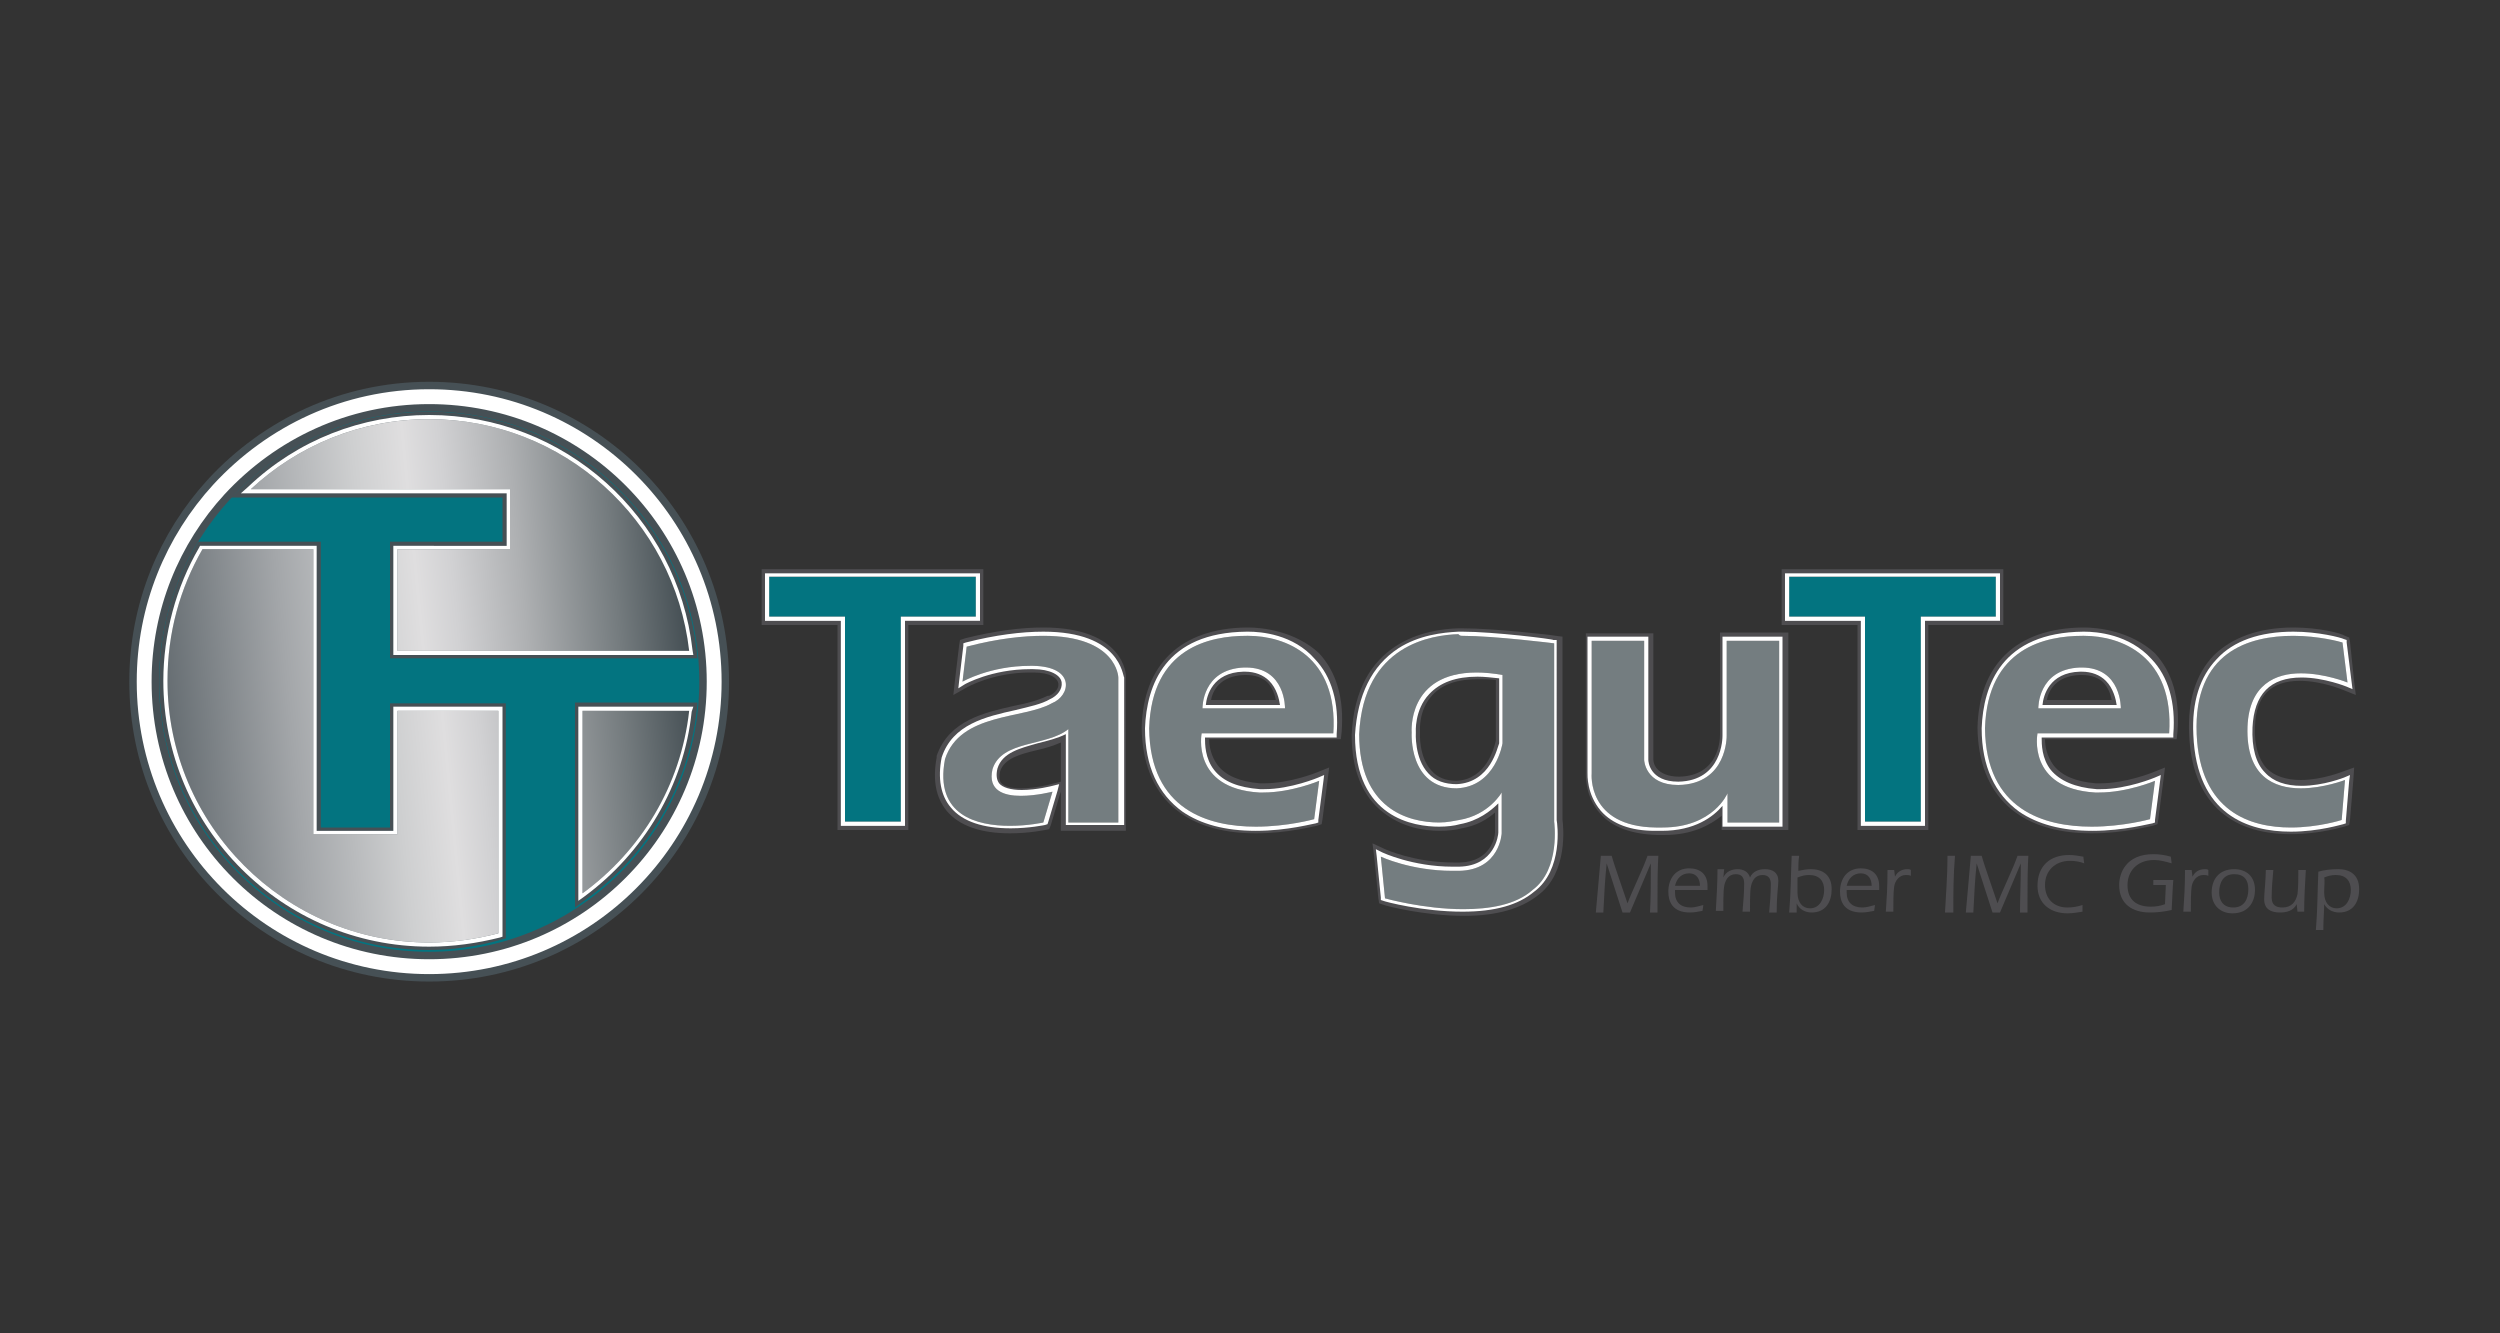 <?xml version="1.0" encoding="utf-8"?>
<!-- Generator: Adobe Illustrator 28.3.0, SVG Export Plug-In . SVG Version: 6.00 Build 0)  -->
<svg version="1.1" id="Layer_1" xmlns="http://www.w3.org/2000/svg" xmlns:xlink="http://www.w3.org/1999/xlink" x="0px" y="0px"
	 viewBox="0 0 300 160" style="enable-background:new 0 0 300 160;" xml:space="preserve">
<rect x="0" y="0" width="300" height="160" fill="#333333" stroke="none"/>
<style type="text/css">
	.st0{fill:#037480;}
	.st1{fill:none;stroke:#465055;stroke-width:3.571;stroke-miterlimit:10;}
	.st2{fill:none;stroke:#FFFFFF;stroke-width:1.784;}
	
		.st3{clip-path:url(#SVGID_00000085929815916049054170000004744549376104274083_);fill:url(#SVGID_00000040559702115669181180000016531568674480089260_);}
	.st4{fill:#465055;}
	.st5{fill:#FFFFFF;}
	
		.st6{clip-path:url(#SVGID_00000070089528831741027020000005739744851112991400_);fill:url(#SVGID_00000134947017363034474280000013047827901118434719_);}
	
		.st7{clip-path:url(#SVGID_00000021096692145320338680000003898692593530929829_);fill:url(#SVGID_00000126285360908807298200000005074550780866090133_);}
	.st8{fill:#747D80;}
	.st9{fill:#4E4D50;}
</style>
<g>
	<g>
		<path class="st0" d="M26.3,58.7c6.3-6.8,15.2-11.1,25.2-11.1c18.9,0,34.2,15.3,34.2,34.2S70.4,116,51.5,116
			c-18.9,0-34.2-15.3-34.2-34.2C17.3,72.9,20.7,64.8,26.3,58.7"/>
		<path class="st1" d="M26.3,58.7c6.3-6.8,15.2-11.1,25.2-11.1c18.9,0,34.2,15.3,34.2,34.2S70.4,116,51.5,116
			c-18.9,0-34.2-15.3-34.2-34.2C17.3,72.9,20.7,64.8,26.3,58.7"/>
		<path class="st2" d="M26.3,58.7c6.3-6.8,15.2-11.1,25.2-11.1c18.9,0,34.2,15.3,34.2,34.2S70.4,116,51.5,116
			c-18.9,0-34.2-15.3-34.2-34.2C17.3,72.9,20.7,64.8,26.3,58.7"/>
	</g>
	<g>
		<defs>
			<path id="SVGID_1_" d="M29.7,58.4l-0.9,0.8h31.9v6.3H47.3v13.1h35.9h0h0L83.1,78C81.3,62,67.7,49.8,51.5,49.8
				C43.4,49.8,35.7,52.9,29.7,58.4"/>
		</defs>
		<clipPath id="SVGID_00000101073852989454663720000002958999716906381732_">
			<use xlink:href="#SVGID_1_"  style="overflow:visible;"/>
		</clipPath>
		
			<linearGradient id="SVGID_00000052821040740369507000000005244932147295992978_" gradientUnits="userSpaceOnUse" x1="-150.357" y1="495" x2="-148.324" y2="495" gradientTransform="matrix(69.162 -6.587 6.587 69.162 7129.388 -35155.004)">
			<stop  offset="0" style="stop-color:#E4E0DE"/>
			<stop  offset="2.822696e-02" style="stop-color:#C6C5C4"/>
			<stop  offset="8.928700e-02" style="stop-color:#7A8082"/>
			<stop  offset="0.129" style="stop-color:#465055"/>
			<stop  offset="0.166" style="stop-color:#5D656A"/>
			<stop  offset="0.286" style="stop-color:#A3A6A9"/>
			<stop  offset="0.372" style="stop-color:#CECFD0"/>
			<stop  offset="0.416" style="stop-color:#DFDEDF"/>
			<stop  offset="0.447" style="stop-color:#D1D1D3"/>
			<stop  offset="0.505" style="stop-color:#AEB0B2"/>
			<stop  offset="0.584" style="stop-color:#747B7E"/>
			<stop  offset="0.64" style="stop-color:#465055"/>
			<stop  offset="0.704" style="stop-color:#596166"/>
			<stop  offset="0.832" style="stop-color:#898E92"/>
			<stop  offset="1" style="stop-color:#D1D2D3"/>
		</linearGradient>
		
			<polygon style="clip-path:url(#SVGID_00000101073852989454663720000002958999716906381732_);fill:url(#SVGID_00000052821040740369507000000005244932147295992978_);" points="
			29.4,83.7 85.9,78.3 82.7,44.7 26.2,50.1 		"/>
	</g>
	<g>
		<path class="st4" d="M51.5,50.3c16.1,0,29.4,12.1,31.2,27.8h-35V65.9h13.5v-7.2H30.1C35.7,53.5,43.2,50.3,51.5,50.3 M51.5,49.4
			c-8.2,0-16.1,3.1-22.1,8.7l-1.7,1.6h2.3h30.3V65H47.7h-0.9v0.9v12.1V79h0.9h35h1l-0.1-1C81.7,61.7,67.9,49.4,51.5,49.4"/>
		<path class="st5" d="M51.5,50.3c16.1,0,29.4,12.1,31.2,27.8h-35V65.9h13.5v-7.2H30.1C35.7,53.5,43.2,50.3,51.5,50.3 M51.5,49.8
			c-8.1,0-15.8,3-21.7,8.6l-0.9,0.8h1.2h30.7v6.3H47.7h-0.5v0.5v12.1v0.5h0.5h35h0.5L83.1,78C81.3,62,67.7,49.8,51.5,49.8"/>
	</g>
	<g>
		<defs>
			<path id="SVGID_00000010308911469222379940000015450645147944971192_" d="M69.5,84.8L69.5,84.8V108v0l0.7-0.5
				c7.2-5.3,12-13.4,13-22.2l0.1-0.5H69.5z"/>
		</defs>
		<clipPath id="SVGID_00000085967135835040868670000009027262731621133200_">
			<use xlink:href="#SVGID_00000010308911469222379940000015450645147944971192_"  style="overflow:visible;"/>
		</clipPath>
		
			<linearGradient id="SVGID_00000093875759489189394720000007776095662171403930_" gradientUnits="userSpaceOnUse" x1="-150.252" y1="495.473" x2="-148.22" y2="495.473" gradientTransform="matrix(71.939 -6.851 6.851 71.939 7404.982 -36568.793)">
			<stop  offset="0" style="stop-color:#E4E0DE"/>
			<stop  offset="3.059420e-02" style="stop-color:#C6C5C4"/>
			<stop  offset="9.677503e-02" style="stop-color:#7A8082"/>
			<stop  offset="0.14" style="stop-color:#465055"/>
			<stop  offset="0.176" style="stop-color:#5D656A"/>
			<stop  offset="0.291" style="stop-color:#A3A6A9"/>
			<stop  offset="0.374" style="stop-color:#CECFD0"/>
			<stop  offset="0.416" style="stop-color:#DFDEDF"/>
			<stop  offset="0.447" style="stop-color:#D1D1D3"/>
			<stop  offset="0.505" style="stop-color:#AEB0B2"/>
			<stop  offset="0.584" style="stop-color:#747B7E"/>
			<stop  offset="0.64" style="stop-color:#465055"/>
			<stop  offset="0.704" style="stop-color:#596166"/>
			<stop  offset="0.832" style="stop-color:#898E92"/>
			<stop  offset="1" style="stop-color:#D1D2D3"/>
		</linearGradient>
		
			<polygon style="clip-path:url(#SVGID_00000085967135835040868670000009027262731621133200_);fill:url(#SVGID_00000093875759489189394720000007776095662171403930_);" points="
			69.6,109.3 85.4,107.8 83.1,83.5 67.3,85 		"/>
	</g>
	<g>
		<path class="st4" d="M82.7,85.3c-1,9-5.8,16.8-12.8,21.9V85.3H82.7 M83.7,84.3h-1H69.9H69v0.9v21.9v1.8l1.5-1.1
			c7.3-5.3,12.1-13.5,13.1-22.5L83.7,84.3z"/>
		<path class="st5" d="M82.7,85.3c-1,9-5.8,16.8-12.8,21.9V85.3H82.7 M83.2,84.8h-0.5H69.9h-0.5v0.5v21.9v0.9l0.7-0.5
			c7.2-5.3,12-13.4,12.9-22.2L83.2,84.8z"/>
	</g>
	<g>
		<defs>
			<path id="SVGID_00000108276301474822506370000016100344835061499787_" d="M24.1,65.5l-0.1,0.2c-2.8,4.8-4.3,10.4-4.3,16
				c0,17.6,14.3,31.9,31.9,31.9c2.9,0,5.7-0.4,8.5-1.1l0.3-0.1V84.8h-13v14.9h-9.2V65.5H24.1z"/>
		</defs>
		<clipPath id="SVGID_00000007398987669868844580000018405254515018801340_">
			<use xlink:href="#SVGID_00000108276301474822506370000016100344835061499787_"  style="overflow:visible;"/>
		</clipPath>
		
			<linearGradient id="SVGID_00000152266568702369257120000016662047378332975038_" gradientUnits="userSpaceOnUse" x1="-150.375" y1="495.124" x2="-148.343" y2="495.124" gradientTransform="matrix(68.575 -6.531 6.531 68.575 7072.88 -34841.184)">
			<stop  offset="0" style="stop-color:#E4E0DE"/>
			<stop  offset="2.941069e-02" style="stop-color:#C6C5C4"/>
			<stop  offset="9.303135e-02" style="stop-color:#7A8082"/>
			<stop  offset="0.134" style="stop-color:#465055"/>
			<stop  offset="0.172" style="stop-color:#5D656A"/>
			<stop  offset="0.291" style="stop-color:#A3A6A9"/>
			<stop  offset="0.378" style="stop-color:#CECFD0"/>
			<stop  offset="0.422" style="stop-color:#DFDEDF"/>
			<stop  offset="0.452" style="stop-color:#D1D1D3"/>
			<stop  offset="0.509" style="stop-color:#AEB0B2"/>
			<stop  offset="0.585" style="stop-color:#747B7E"/>
			<stop  offset="0.64" style="stop-color:#465055"/>
			<stop  offset="0.704" style="stop-color:#596166"/>
			<stop  offset="0.832" style="stop-color:#898E92"/>
			<stop  offset="1" style="stop-color:#D1D2D3"/>
		</linearGradient>
		
			<polygon style="clip-path:url(#SVGID_00000007398987669868844580000018405254515018801340_);fill:url(#SVGID_00000152266568702369257120000016662047378332975038_);" points="
			20,117.4 64.8,113.2 59.9,61.6 15.1,65.9 		"/>
	</g>
	<g>
		<path class="st4" d="M37.6,65.9v34.2h10.1V85.3h12.1V112c-2.7,0.7-5.4,1.1-8.3,1.1c-17.3,0-31.4-14.1-31.4-31.4
			c0-5.8,1.5-11.1,4.2-15.8H37.6 M38.5,65h-0.9H24.3h-0.5l-0.3,0.5c-2.9,4.9-4.4,10.5-4.4,16.2c0,17.8,14.5,32.3,32.3,32.3
			c2.9,0,5.8-0.4,8.6-1.2l0.7-0.2V112V85.3v-0.9h-0.9H47.7h-0.9v0.9v14h-8.3V65.9V65z"/>
		<path class="st5" d="M37.6,65.9v34.2h10.1V85.3h12.1V112c-2.7,0.7-5.5,1.1-8.3,1.1c-17.3,0-31.4-14.1-31.4-31.4
			c0-5.8,1.5-11.1,4.2-15.8H37.6 M38.1,65.5h-0.5H24.3h-0.3l-0.1,0.2c-2.8,4.8-4.3,10.4-4.3,16c0,17.6,14.3,31.9,31.9,31.9
			c2.9,0,5.7-0.4,8.5-1.1l0.3-0.1V112V85.3v-0.5h-0.5H47.7h-0.5v0.5v14.4h-9.2V65.9V65.5z"/>
		<path class="st8" d="M150.8,99.7c-10.9,0-13.2-6.7-13.3-12.2c0.3-9.4,6.8-11.5,12.2-11.6h0.2c1.5,0,5.4,0.3,8,3.2
			c2,2.1,2.9,5.2,2.6,9l0,0.4h-15.8c-0.1,0.7,0,2.4,1.1,3.9c1.1,1.4,2.9,2.2,5.5,2.3c0.2,0,0.3,0,0.5,0c3.2,0,6.5-1.4,6.5-1.4
			l0.7-0.3l-0.7,5.7l-0.3,0.1C157.8,98.8,154.6,99.7,150.8,99.7 M153.6,84.6c-0.1-0.7-0.3-2-1.3-2.9c-0.7-0.7-1.7-1.1-2.9-1.1
			c-0.1,0-0.1,0-0.2,0c-3.7,0.1-4.4,2.9-4.5,4H153.6z"/>
		<path class="st9" d="M149.8,76.3c4.4,0,10.8,2.4,10.2,11.7h-15.8c0,0-1.3,6.6,6.9,7.1c0.2,0,0.4,0,0.5,0c3.4,0,6.7-1.4,6.7-1.4
			l-0.6,4.6c0,0-3.2,0.9-7,0.9c-5.7,0-12.7-2-12.8-11.8c0.3-9.7,7.3-11.1,11.7-11.1C149.7,76.3,149.8,76.3,149.8,76.3 M144.3,85h9.9
			c0,0,0.1-4.9-4.7-4.9c-0.1,0-0.1,0-0.2,0C144.2,80.3,144.3,85,144.3,85 M149.8,75.3h-0.2c-7.9,0.1-12.4,4.4-12.6,12v0v0
			c0.1,8.2,5,12.7,13.7,12.7c3.9,0,7.1-0.9,7.3-0.9l0.6-0.2l0.1-0.6l0.6-4.6l0.2-1.6l-1.5,0.6c0,0-3.2,1.3-6.3,1.3
			c-0.2,0-0.3,0-0.5,0c-2.4-0.2-4.1-0.9-5.1-2.2c-0.8-1.1-1-2.3-1-3.1H160h0.9l0.1-0.9c0.3-4-0.6-7.1-2.7-9.4
			C155.4,75.7,151.4,75.3,149.8,75.3 M145.3,84.1c0.2-1.2,1.1-3,4-3.1c0.1,0,0.1,0,0.2,0c1.1,0,2,0.3,2.6,0.9c0.6,0.6,0.9,1.5,1,2.1
			H145.3z"/>
		<path class="st5" d="M149.8,76.3c4.4,0,10.8,2.4,10.2,11.7h-15.8c0,0-1.3,6.6,6.9,7.1c0.2,0,0.4,0,0.5,0c3.4,0,6.7-1.4,6.7-1.4
			l-0.6,4.6c0,0-3.2,0.9-7,0.9c-5.7,0-12.7-2-12.8-11.8c0.3-9.7,7.3-11.1,11.7-11.1C149.7,76.3,149.8,76.3,149.8,76.3 M144.3,85h9.9
			c0,0,0.1-4.9-4.7-4.9c-0.1,0-0.1,0-0.2,0C144.2,80.3,144.3,85,144.3,85 M149.8,75.8h-0.2c-9.8,0.1-12,6.4-12.2,11.6
			c0,4.6,1.6,7.9,4.5,10c2.2,1.5,5.1,2.3,8.8,2.3c3.8,0,7-0.9,7.2-0.9l0.3-0.1l0-0.3l0.6-4.6l0.1-0.8l-0.7,0.3c0,0-3.3,1.4-6.5,1.4
			c-0.2,0-0.3,0-0.5,0c-2.6-0.2-4.4-0.9-5.5-2.3c-1.1-1.4-1.1-3.1-1.1-3.9H160h0.4l0-0.4c0.3-3.8-0.6-6.9-2.6-9
			C155.2,76.1,151.3,75.8,149.8,75.8 M144.7,84.6c0.1-1.1,0.8-3.9,4.5-4c0.1,0,0.1,0,0.2,0c1.2,0,2.2,0.4,2.9,1.1
			c0.9,0.9,1.2,2.2,1.3,2.9H144.7z"/>
		<polygon class="st0" points="100.9,99.1 100.9,74.5 91.8,74.5 91.8,68.8 117.6,68.8 117.6,74.5 108.6,74.5 108.6,99.1 		"/>
		<path class="st9" d="M117.1,69.3V74h-9v24.6h-6.7V74h-9.1v-4.8H117.1z M118,68.3h-0.9H92.3h-0.9v0.9V74V75h0.9h8.2v23.7v0.9h0.9
			h6.7h0.9v-0.9V75h8.1h0.9V74v-4.8V68.3z"/>
		<path class="st5" d="M117.1,69.3V74h-9v24.6h-6.7V74h-9.1v-4.8H117.1z M117.6,68.8h-0.5H92.3h-0.5v0.5V74v0.5h0.5h8.6v24.1v0.5
			h0.5h6.7h0.5v-0.5V74.5h8.5h0.5V74v-4.8V68.8z"/>
		<polygon class="st0" points="223.3,99.1 223.3,74.5 214.2,74.5 214.2,68.8 240,68.8 240,74.5 231,74.5 231,99.1 		"/>
		<path class="st9" d="M239.5,69.3V74h-9v24.6h-6.7V74h-9.1v-4.8H239.5z M240.4,68.3h-0.9h-24.8h-0.9v0.9V74V75h0.9h8.2v23.7v0.9
			h0.9h6.7h0.9v-0.9V75h8.1h0.9V74v-4.8V68.3z"/>
		<path class="st5" d="M239.5,69.3V74h-9v24.6h-6.7V74h-9.1v-4.8H239.5z M240,68.8h-0.5h-24.8h-0.5v0.5V74v0.5h0.5h8.6v24.1v0.5h0.5
			h6.7h0.5v-0.5V74.5h8.5h0.5V74v-4.8V68.8z"/>
		<path class="st8" d="M121.2,99.5c-3.3,0-5.8-0.9-7.2-2.5c-1.2-1.4-1.6-3.5-1.1-6l0,0l0,0c1.3-4,5.4-4.9,8.9-5.7
			c1.6-0.3,3.1-0.7,4.1-1.3l0,0l0,0c0.9-0.4,1.5-1.2,1.4-2c-0.2-1-1.5-1.6-3.4-1.6c-0.1,0-0.3,0-0.4,0c-4.6,0-7.8,1.8-7.8,1.8
			l-0.8,0.5l0.6-5.4l0.3-0.1c3.6-0.9,6.7-1.3,9.3-1.3c9.2,0,9.5,5.3,9.5,5.5v17.9h-6.9V88.3c-1,0.5-2.2,0.8-3.4,1.1
			c-2.2,0.6-4.2,1.1-4.8,3c-0.2,0.7-0.1,1.3,0.2,1.8c0.4,0.5,1.4,0.8,2.7,0.8c1.8,0,3.7-0.5,3.7-0.5l0.8-0.2l-1.4,4.7l-0.3,0.1
			C125.3,99.1,123.5,99.5,121.2,99.5"/>
		<path class="st9" d="M125.2,76.3c8.9,0,9,5,9,5v17.4h-6V87.5c-2.6,2.1-8,1.3-9.1,4.8c-0.6,2.6,1.4,3.2,3.4,3.2
			c1.9,0,3.8-0.5,3.8-0.5l-1.1,3.7c0,0-1.8,0.4-4,0.4c-3.9,0-9.1-1.2-7.8-8c1.8-5.6,9.5-4.8,12.8-6.7c2.3-0.9,2.9-4.4-2.2-4.5
			c-0.1,0-0.3,0-0.4,0c-4.8,0-8.1,1.9-8.1,1.9l0.5-4.2C119.8,76.6,122.9,76.3,125.2,76.3 M125.2,75.3c-2.7,0-5.8,0.4-9.4,1.3
			l-0.6,0.2l-0.1,0.6l-0.5,4.2l-0.2,1.8l1.6-0.9c0,0,3.1-1.8,7.6-1.8c0.1,0,0.2,0,0.4,0c2.1,0,2.9,0.7,3,1.3
			c0.1,0.6-0.4,1.2-1.1,1.5l-0.1,0l-0.1,0c-1,0.5-2.4,0.9-4,1.2c-3.5,0.8-7.8,1.7-9.3,6l0,0.1l0,0.1c-0.5,2.7-0.1,4.8,1.2,6.4
			c1.5,1.8,4.1,2.7,7.6,2.7c2.3,0,4.2-0.4,4.2-0.4l0.5-0.1l0.2-0.5l1.1-3.7l0.1-0.3v3.8v0.9h0.9h6h0.9v-0.9V81.3
			C135.2,81,134.9,75.3,125.2,75.3 M120,92.6c0.5-1.6,2.4-2.1,4.5-2.6c0.9-0.2,1.9-0.5,2.8-0.9v4.7l-1.2,0.3c0,0-1.8,0.5-3.6,0.5
			c-1.2,0-2-0.2-2.4-0.7C119.9,93.6,119.9,93.2,120,92.6"/>
		<path class="st5" d="M125.2,76.3c8.9,0,9,5,9,5v17.4h-6V87.5c-2.6,2.1-8,1.3-9.1,4.8c-0.6,2.6,1.4,3.2,3.4,3.2
			c1.9,0,3.8-0.5,3.8-0.5l-1.1,3.7c0,0-1.8,0.4-4,0.4c-3.9,0-9.1-1.2-7.8-8c1.8-5.6,9.5-4.8,12.8-6.7c2.3-0.9,2.9-4.4-2.2-4.5
			c-0.1,0-0.3,0-0.4,0c-4.8,0-8.1,1.9-8.1,1.9l0.5-4.2C119.8,76.6,122.9,76.3,125.2,76.3 M125.2,75.8c-2.6,0-5.8,0.4-9.3,1.3
			l-0.3,0.1l0,0.3l-0.5,4.2l-0.1,0.9l0.8-0.5c0,0,3.2-1.8,7.8-1.8c0.1,0,0.3,0,0.4,0c2,0,3.3,0.7,3.4,1.6c0.1,0.8-0.5,1.6-1.4,2l0,0
			l0,0c-1,0.6-2.5,0.9-4.1,1.3c-3.6,0.8-7.6,1.7-8.9,5.7l0,0l0,0c-0.5,2.5-0.1,4.6,1.1,6c1.4,1.7,3.9,2.5,7.2,2.5
			c2.2,0,4.1-0.4,4.1-0.4l0.3-0.1l0.1-0.3l1.1-3.7l0.2-0.8l-0.8,0.2c0,0-1.9,0.5-3.7,0.5c-1.3,0-2.3-0.3-2.7-0.8
			c-0.3-0.4-0.4-1-0.2-1.8c0.6-1.9,2.7-2.4,4.8-3c1.2-0.3,2.4-0.6,3.4-1.1v10.4v0.5h0.5h6h0.5v-0.5V81.3
			C134.7,81.1,134.5,75.8,125.2,75.8"/>
		<path class="st8" d="M251.1,99.7c-10.9,0-13.2-6.7-13.3-12.2c0.3-9.4,6.8-11.5,12.2-11.6h0.2c1.5,0,5.4,0.3,8,3.2
			c2,2.1,2.9,5.2,2.6,9l0,0.4h-15.8c-0.1,0.7,0,2.4,1.1,3.9c1.1,1.4,2.9,2.2,5.5,2.3c0.2,0,0.3,0,0.5,0c3.2,0,6.5-1.4,6.5-1.4
			l0.7-0.3l-0.7,5.7l-0.3,0.1C258.1,98.8,254.9,99.7,251.1,99.7 M254,84.6c-0.1-0.7-0.3-2-1.3-2.9c-0.7-0.7-1.7-1.1-2.9-1.1
			c-0.1,0-0.1,0-0.2,0c-3.7,0.1-4.4,2.9-4.5,4H254z"/>
		<path class="st9" d="M250.1,76.3c4.4,0,10.8,2.4,10.2,11.7h-15.8c0,0-1.3,6.6,6.9,7.1c0.2,0,0.4,0,0.5,0c3.4,0,6.7-1.4,6.7-1.4
			l-0.6,4.6c0,0-3.2,0.9-7,0.9c-5.7,0-12.7-2-12.8-11.8c0.3-9.7,7.3-11.1,11.7-11.1C250,76.3,250.1,76.3,250.1,76.3 M244.6,85h9.9
			c0,0,0.1-4.9-4.7-4.9c-0.1,0-0.1,0-0.2,0C244.5,80.3,244.6,85,244.6,85 M250.1,75.3l-0.2,0c-7.9,0.1-12.4,4.4-12.6,12v0v0
			c0.1,8.2,5,12.7,13.7,12.7c3.9,0,7.1-0.9,7.3-0.9l0.6-0.2l0.1-0.6l0.6-4.6l0.2-1.6l-1.5,0.6c0,0-3.2,1.3-6.3,1.3
			c-0.2,0-0.3,0-0.5,0c-2.4-0.2-4.1-0.9-5.1-2.2c-0.8-1.1-1-2.3-1-3.1h14.9h0.9l0.1-0.9c0.3-4-0.6-7.1-2.7-9.4
			C255.7,75.7,251.7,75.3,250.1,75.3 M245.6,84.1c0.2-1.2,1.1-3,4-3.1c0.1,0,0.1,0,0.2,0c1.1,0,2,0.3,2.6,0.9c0.6,0.6,0.9,1.5,1,2.1
			H245.6z"/>
		<path class="st5" d="M250.1,76.3c4.4,0,10.8,2.4,10.2,11.7h-15.8c0,0-1.3,6.6,6.9,7.1c0.2,0,0.4,0,0.5,0c3.4,0,6.7-1.4,6.7-1.4
			l-0.6,4.6c0,0-3.2,0.9-7,0.9c-5.7,0-12.7-2-12.8-11.8c0.3-9.7,7.3-11.1,11.7-11.1C250,76.3,250.1,76.3,250.1,76.3 M244.6,85h9.9
			c0,0,0.1-4.9-4.7-4.9c-0.1,0-0.1,0-0.2,0C244.5,80.3,244.6,85,244.6,85 M250.1,75.8H250c-9.8,0.1-12,6.4-12.2,11.6
			c0,4.6,1.6,7.9,4.5,10c2.2,1.5,5.1,2.3,8.8,2.3c3.8,0,7-0.9,7.2-0.9l0.3-0.1l0-0.3l0.6-4.6l0.1-0.8l-0.7,0.3c0,0-3.3,1.4-6.5,1.4
			c-0.2,0-0.3,0-0.5,0c-2.6-0.2-4.4-1-5.5-2.3c-1.1-1.4-1.1-3.1-1.1-3.9h15.4h0.4l0-0.4c0.3-3.8-0.6-6.9-2.6-9
			C255.5,76.1,251.6,75.8,250.1,75.8 M245.1,84.6c0.1-1.1,0.8-3.9,4.5-4c0.1,0,0.1,0,0.2,0c1.2,0,2.2,0.4,2.9,1.1
			c0.9,0.9,1.2,2.2,1.3,2.9H245.1z"/>
		<path class="st8" d="M175.6,109.6c-4.8,0-9.3-1.3-9.5-1.3l-0.3-0.1l-0.7-6.2l0.8,0.4c0,0,3.6,1.7,8.4,1.7c0.3,0,0.5,0,0.8,0
			c4.4-0.1,4.7-3.9,4.7-4.1l0-3.5c-0.8,0.9-2.3,2-4.6,2.5c-0.7,0.2-1.6,0.3-2.5,0.3h0c-1.8,0-4.4-0.4-6.5-2.1
			c-2.4-1.9-3.6-4.9-3.6-9c0.2-3.7,1.7-12.1,12.4-12.4c0.2,0,0.3,0,0.5,0c3.8,0,11,0.8,11.1,0.9l0.4,0v21.8c0.1,0.5,0.7,6.1-2.8,8.7
			C182.4,108.8,179.5,109.6,175.6,109.6 M177.2,81.2c-2.6,0-4.5,0.7-5.8,2.1c-1.8,1.9-1.6,4.6-1.6,4.6l0,0l0,0c0,0-0.2,3.1,1.5,4.9
			c0.8,0.9,2,1.3,3.4,1.3c4.1-0.2,5-4.6,5-5v-7.8C178.9,81.2,178,81.2,177.2,81.2"/>
		<path class="st9" d="M175.5,76.3c3.8,0,11,0.9,11,0.9v21.4c0,0,0.8,5.7-2.6,8.2c-2,1.8-5.2,2.3-8.3,2.3c-4.8,0-9.4-1.3-9.4-1.3
			l-0.5-5c0,0,3.6,1.7,8.6,1.7c0.3,0,0.6,0,0.8,0c4.9-0.1,5.1-4.5,5.1-4.5v-4.9c0,0-1.5,2.7-5.1,3.3c-0.6,0.1-1.4,0.3-2.4,0.3
			c-3.8,0-9.6-1.7-9.6-10.6c0.5-10.8,8.8-11.9,11.9-12C175.2,76.3,175.3,76.3,175.5,76.3 M174.8,94.6L174.8,94.6
			c4.7-0.2,5.5-5.4,5.5-5.4V81c-1.1-0.2-2.2-0.3-3.1-0.3c-8.4,0-7.8,7.2-7.8,7.2S169,94.6,174.8,94.6 M175.5,75.4L175.5,75.4
			c-0.2,0-0.3,0-0.5,0c-3.7,0.1-12.3,1.5-12.8,12.8v0v0c0,4.2,1.3,7.4,3.8,9.3c2.3,1.8,4.9,2.2,6.8,2.2c0.9,0,1.9-0.1,2.6-0.3
			c1.8-0.3,3.1-1.1,4-1.9v2.4c0,0.5-0.5,3.5-4.2,3.6c-0.3,0-0.5,0-0.8,0c-4.7,0-8.2-1.6-8.2-1.6l-1.5-0.7l0.2,1.6l0.5,5l0.1,0.6
			l0.6,0.2c0.2,0.1,4.8,1.3,9.6,1.3c4,0,6.9-0.9,8.9-2.5c3.6-2.7,3-8.3,2.9-9V77.2v-0.8l-0.8-0.1C186.3,76.2,179.3,75.4,175.5,75.4
			 M174.8,93.7c-1.3,0-2.3-0.4-3-1.2c-1.6-1.7-1.4-4.6-1.4-4.6l0-0.1l0-0.1c0,0-0.2-2.5,1.5-4.3c1.2-1.3,3-1.9,5.5-1.9
			c0.7,0,1.4,0,2.1,0.1v7.3C179.3,89.7,178.4,93.5,174.8,93.7L174.8,93.7z"/>
		<path class="st5" d="M175.5,76.3c3.8,0,11,0.9,11,0.9v21.4c0,0,0.8,5.7-2.6,8.2c-2,1.8-5.2,2.3-8.3,2.3c-4.8,0-9.4-1.3-9.4-1.3
			l-0.5-5c0,0,3.6,1.7,8.6,1.7c0.3,0,0.6,0,0.8,0c4.9-0.1,5.1-4.5,5.1-4.5v-4.9c0,0-1.5,2.7-5.1,3.3c-0.6,0.1-1.4,0.3-2.4,0.3
			c-3.8,0-9.6-1.7-9.6-10.6c0.5-10.8,8.8-11.9,11.9-12C175.2,76.3,175.3,76.3,175.5,76.3 M174.8,94.6L174.8,94.6
			c4.7-0.2,5.5-5.4,5.5-5.4V81c-1.1-0.2-2.2-0.3-3.1-0.3c-8.4,0-7.8,7.2-7.8,7.2S169,94.6,174.8,94.6 M175.5,75.8L175.5,75.8
			c-0.2,0-0.3,0-0.5,0c-1.9,0.1-4.7,0.4-7.2,2c-3.2,2.1-4.9,5.6-5.2,10.4c0,10,7.1,11,10.1,11c0.9,0,1.8-0.1,2.5-0.3
			c2.2-0.4,3.7-1.6,4.6-2.5v3.5c0,0.3-0.4,4-4.7,4.1c-0.3,0-0.6,0-0.8,0c-4.8,0-8.4-1.7-8.4-1.7l-0.8-0.4l0.1,0.8l0.5,5l0,0.3
			l0.3,0.1c0.2,0.1,4.7,1.3,9.5,1.3c3.9,0,6.7-0.8,8.6-2.4c3.5-2.6,2.8-8.1,2.7-8.6V77.2v-0.4l-0.4,0
			C186.5,76.7,179.2,75.8,175.5,75.8 M174.8,94.1L174.8,94.1c-1.4,0-2.6-0.4-3.4-1.3c-1.7-1.8-1.5-4.9-1.5-4.9l0,0l0,0
			c0,0-0.2-2.7,1.6-4.6c1.3-1.4,3.2-2.1,5.8-2.1c0.8,0,1.7,0.1,2.6,0.2v7.8C179.7,89.6,178.9,93.9,174.8,94.1"/>
		<path class="st8" d="M199.6,99.7c-0.3,0-0.5,0-0.8,0c-2.9,0-5.1-0.9-6.5-2.4c-1.8-2-1.6-4.5-1.6-4.6l0-16.2h7.2v14.8
			c0,0.1,0.2,2.5,3.6,2.5c2.2,0,3.8-1,4.7-2.7c0.7-1.4,0.6-2.7,0.6-2.7V76.4h7.2v22.7h-7.1v-2.4C205.8,97.9,203.6,99.7,199.6,99.7"
			/>
		<path class="st9" d="M213.5,76.9v21.8h-6.2v-3.5c0,0-1.7,4.1-7.8,4.1c-0.3,0-0.5,0-0.8,0c-8.3-0.1-7.7-6.5-7.7-6.5V76.9h6.3v14.3
			c0,0,0.1,3,4.1,3c5.9-0.1,5.8-5.9,5.8-5.9V76.9H213.5 M214.5,75.9h-0.9h-6.3h-0.9v0.9v11.4c0,0.5-0.1,4.9-4.9,5
			c-1.3,0-2.2-0.4-2.7-1c-0.4-0.5-0.4-1-0.4-1.1V76.9v-0.9h-0.9h-6.3h-0.9v0.9v15.8c0,0.4-0.1,2.9,1.7,4.9c1.5,1.7,3.8,2.5,6.9,2.6
			c0.3,0,0.6,0,0.8,0c3.4,0,5.5-1.2,6.9-2.3v0.8v0.9h0.9h6.2h0.9v-0.9V76.9V75.9z"/>
		<path class="st5" d="M213.5,76.9v21.8h-6.2v-3.5c0,0-1.7,4.1-7.8,4.1c-0.3,0-0.5,0-0.8,0c-8.3-0.1-7.7-6.5-7.7-6.5V76.9h6.3v14.3
			c0,0,0.1,3,4.1,3c5.9-0.1,5.8-5.9,5.8-5.9V76.9H213.5 M214,76.4h-0.5h-6.3h-0.5v0.5v11.4c0,0.2,0,5.4-5.3,5.5
			c-3.5,0-3.6-2.5-3.6-2.6V76.9v-0.5h-0.5h-6.3h-0.5v0.5v15.8c0,0.3-0.1,2.6,1.6,4.6c1.4,1.6,3.6,2.4,6.5,2.4c0.3,0,0.5,0,0.8,0
			c4,0,6.2-1.7,7.3-3v2v0.5h0.5h6.2h0.5v-0.5V76.9V76.4z"/>
		<path class="st8" d="M274.9,99.7c-5.1,0-11.3-2-11.7-11.6c-0.2-3.9,0.8-7,2.8-9.1c2-2.1,5.2-3.3,9.2-3.3c3.1,0,5.7,0.7,6.1,0.8
			l0.3,0.1l0.7,5.9l-0.7-0.3c0,0-2.7-1.1-5.4-1.1c-3.8,0-5.7,2-5.9,6c-0.1,2.4,0.4,4.2,1.5,5.4c1,1,2.5,1.6,4.4,1.6
			c2.6,0,5.1-1,5.1-1l0.7-0.3l-0.5,5.8l-0.3,0.1C281,98.8,278.2,99.7,274.9,99.7"/>
		<path class="st9" d="M275.2,76.3c3,0,5.6,0.7,5.9,0.8l0.6,4.8c0,0-2.7-1.1-5.6-1.1c-3,0-6.2,1.3-6.4,6.4c-0.2,6,3.2,7.4,6.4,7.4
			c2.7,0,5.3-1,5.3-1l-0.4,4.8c0,0-2.8,0.9-6.1,0.9c-4.9,0-10.9-1.9-11.3-11.2C263.2,78.2,269.9,76.3,275.2,76.3 M275.2,75.3
			L275.2,75.3c-4.1,0-7.4,1.2-9.6,3.4c-2.1,2.2-3.1,5.4-2.9,9.4c0.3,7.8,4.6,12,12.2,12c3.5,0,6.3-0.9,6.4-0.9l0.6-0.2l0.1-0.6
			l0.4-4.8l0.1-1.5l-1.4,0.5c0,0-2.5,1-5,1c-1.8,0-3.2-0.5-4.1-1.4c-1-1.1-1.5-2.8-1.4-5c0.1-3.7,1.9-5.5,5.4-5.5
			c2.6,0,5.2,1.1,5.2,1.1l1.5,0.6l-0.2-1.6L282,77l-0.1-0.5l-0.5-0.2C281,76,278.3,75.3,275.2,75.3"/>
		<path class="st5" d="M275.2,76.3c3,0,5.6,0.7,5.9,0.8l0.6,4.8c0,0-2.7-1.1-5.6-1.1c-3,0-6.2,1.3-6.4,6.4c-0.2,6,3.2,7.4,6.4,7.4
			c2.7,0,5.3-1,5.3-1l-0.4,4.8c0,0-2.8,0.9-6.1,0.9c-4.9,0-10.9-1.9-11.3-11.2C263.2,78.2,269.9,76.3,275.2,76.3 M275.2,75.8
			L275.2,75.8c-4,0-7.2,1.1-9.2,3.3c-2,2.1-3,5.1-2.8,9.1c0.4,9.6,6.6,11.6,11.7,11.6c3.4,0,6.2-0.9,6.3-0.9l0.3-0.1l0-0.3l0.4-4.8
			l0.1-0.7l-0.7,0.3c0,0-2.5,1-5.1,1c-1.9,0-3.4-0.5-4.4-1.6c-1.1-1.1-1.6-3-1.5-5.4c0.2-4,2.1-6,5.9-6c2.7,0,5.4,1.1,5.4,1.1
			l0.7,0.3l-0.1-0.8l-0.6-4.8l0-0.3l-0.3-0.1C280.9,76.5,278.2,75.8,275.2,75.8"/>
		<path class="st9" d="M193.4,102.7c0.3,1.1,1,3,1.9,5.7h0c0.6-1.6,1.9-4.2,2.4-5.7h1.3c-0.1,1.8-0.1,3.5-0.1,5.3c0,0.5,0,1,0,1.5
			H198c0.1-1.8,0.1-3.7,0.1-5.9h0l-2.5,5.9h-0.9l-1.9-5.9h0c-0.2,1.9-0.3,3.8-0.4,5.9h-0.9c0.2-2.1,0.4-4.6,0.6-6.8H193.4z"/>
		<path class="st9" d="M201,106.8v0.3c0,1.2,0.7,1.8,1.9,1.8c0.5,0,1.1-0.2,1.5-0.3l-0.1,0.7c-0.5,0.1-1,0.2-1.5,0.2
			c-2.1,0-2.6-1.3-2.6-2.5c0-1.6,0.9-2.8,2.5-2.8c1.3,0,2.2,0.7,2.2,2.1c0,0.1,0,0.3,0,0.5H201z M204,106.3c0-0.8-0.4-1.5-1.3-1.5
			c-0.9,0-1.5,0.6-1.7,1.5H204z"/>
		<path class="st9" d="M206.8,105.3L206.8,105.3c0.3-0.7,1-1,1.7-1c0.7,0,1.3,0.3,1.5,1c0.3-0.7,1-1,1.8-1c0.9,0,1.6,0.4,1.6,1.4
			c0,0.6-0.2,1.7-0.2,3.8h-0.9c0.1-1.1,0.2-2.3,0.2-3.4c0-0.7-0.3-1.1-1-1.1c-0.3,0-0.9,0.1-1.2,0.8c-0.3,0.6-0.3,1.4-0.3,3.6h-0.9
			c0.1-1.1,0.2-2.3,0.2-3.4c0-0.7-0.3-1.1-1-1.1c-0.3,0-0.9,0.1-1.2,0.8c-0.3,0.6-0.3,1.4-0.3,3.6h-0.9c0.1-1.6,0.2-3.6,0.2-5h0.8
			L206.8,105.3z"/>
		<path class="st9" d="M215.6,109.5h-0.9c0.2-2.3,0.2-4.5,0.3-6.8h0.9c-0.1,0.6-0.1,1.2-0.1,1.8c0.5-0.1,1-0.2,1.5-0.2
			c1.3,0,2.5,0.6,2.5,2.4c0,1.5-0.7,2.8-2.4,2.8c-0.8,0-1.5-0.4-1.8-1.1l0,0V109.5z M215.7,107.1c0,1.2,0.6,1.9,1.5,1.9
			c1.2,0,1.7-1.2,1.7-2.2c0-1.1-0.6-1.8-1.8-1.8c-0.5,0-0.9,0.1-1.4,0.3C215.7,105.7,215.7,106.3,215.7,107.1"/>
		<path class="st9" d="M221.6,106.8v0.3c0,1.2,0.7,1.8,1.9,1.8c0.5,0,1.1-0.2,1.5-0.3l-0.1,0.7c-0.5,0.1-1,0.2-1.5,0.2
			c-2.1,0-2.6-1.3-2.6-2.5c0-1.6,0.9-2.8,2.5-2.8c1.3,0,2.2,0.7,2.2,2.1c0,0.1,0,0.3,0,0.5H221.6z M224.6,106.3
			c0-0.8-0.4-1.5-1.3-1.5c-0.9,0-1.5,0.6-1.7,1.5H224.6z"/>
		<path class="st9" d="M227.4,105.2L227.4,105.2c0.3-0.6,0.8-0.9,1.5-0.9c0.1,0,0.3,0,0.4,0.1l0,0.7c-0.2-0.1-0.4-0.1-0.6-0.1
			c-0.8,0-1.3,0.7-1.4,1.4c-0.1,0.7-0.1,1.8-0.1,3h-0.9c0.1-1.5,0.2-2.9,0.2-5h0.8L227.4,105.2z"/>
		<path class="st9" d="M234.6,102.7c-0.2,2.3-0.2,4.5-0.2,6.8h-1c0.1-2.1,0.3-4.3,0.3-6.8H234.6z"/>
		<path class="st9" d="M237.8,102.7c0.3,1.1,1,3,1.9,5.7h0c0.6-1.6,1.9-4.2,2.4-5.7h1.3c-0.1,1.8-0.1,3.5-0.1,5.3c0,0.5,0,1,0,1.5
			h-0.9c0-1.8,0.1-3.7,0.1-5.9h0l-2.5,5.9h-0.9l-1.9-5.9h0c-0.2,1.9-0.3,3.8-0.4,5.9h-0.9c0.2-2.1,0.4-4.6,0.6-6.8H237.8z"/>
		<path class="st9" d="M249.9,109.4c-0.6,0.1-1.2,0.2-1.8,0.2c-2.1,0-3.6-1.2-3.6-3.3c0-2.4,1.5-3.7,3.8-3.7c0.6,0,1.1,0.1,1.7,0.2
			l0.1,0.8c-0.5-0.2-1.1-0.3-1.7-0.3c-1.8,0-3,1.2-3,2.9c0,1.6,1,2.7,2.7,2.7c0.6,0,1.2-0.1,1.8-0.3L249.9,109.4z"/>
		<path class="st9" d="M258.4,105.6h2.4c-0.1,1-0.1,1.9-0.2,3.6c-0.9,0.2-1.7,0.3-2.6,0.3c-2.1,0-3.7-1-3.7-3.3
			c0-1.4,0.8-3.7,4.1-3.7c0.7,0,1.4,0.1,2.1,0.3l0.1,0.8c-0.7-0.2-1.4-0.4-2.1-0.4c-2.1,0-3.2,1.4-3.2,3c0,1.8,1.1,2.6,2.8,2.6
			c0.6,0,1.2-0.1,1.7-0.3l0.1-2.3h-1.5L258.4,105.6z"/>
		<path class="st9" d="M263.1,105.2L263.1,105.2c0.3-0.6,0.8-0.9,1.5-0.9c0.1,0,0.3,0,0.4,0.1l0,0.7c-0.2-0.1-0.4-0.1-0.6-0.1
			c-0.8,0-1.3,0.7-1.4,1.4c-0.1,0.7-0.1,1.8-0.1,3h-0.9c0.1-1.5,0.2-2.9,0.2-5h0.8L263.1,105.2z"/>
		<path class="st9" d="M270.6,106.8c0,1.3-0.7,2.8-2.7,2.8c-1.5,0-2.5-1-2.5-2.5c0-1.7,1-2.8,2.7-2.8
			C269.6,104.3,270.6,105.2,270.6,106.8 M266.3,107.1c0,1,0.5,1.8,1.7,1.8c1.3,0,1.8-1,1.8-2.2c0-1.1-0.5-1.8-1.7-1.8
			C266.8,104.9,266.3,105.9,266.3,107.1"/>
		<path class="st9" d="M275.6,108.5L275.6,108.5c-0.4,0.8-1.2,1-2,1c-1.1,0-1.9-0.4-1.9-1.6c0-0.7,0.2-2.4,0.2-3.5h0.9
			c-0.1,1.1-0.2,2.2-0.2,3.3c0,0.9,0.5,1.2,1.3,1.2c1.1,0,1.6-0.7,1.8-1.6c0.1-0.8,0.1-2,0.1-2.9h0.9c-0.1,1.7-0.2,3.4-0.2,5h-0.8
			L275.6,108.5z"/>
		<path class="st9" d="M277.9,111.7c0.2-2.4,0.2-4.7,0.3-7.1c0.7-0.2,1.5-0.3,2.4-0.3c1.3,0,2.5,0.6,2.5,2.4c0,1.5-0.7,2.8-2.4,2.8
			c-0.7,0-1.4-0.3-1.8-1h0c0,0.9-0.1,1.8-0.1,3.1H277.9z M278.9,107.1c0,1.2,0.6,1.9,1.5,1.9c1.2,0,1.7-1.2,1.7-2.2
			c0-1.1-0.6-1.8-1.8-1.8c-0.5,0-0.9,0.1-1.4,0.3C279,105.7,278.9,106.3,278.9,107.1"/>
	</g>
</g>
</svg>
